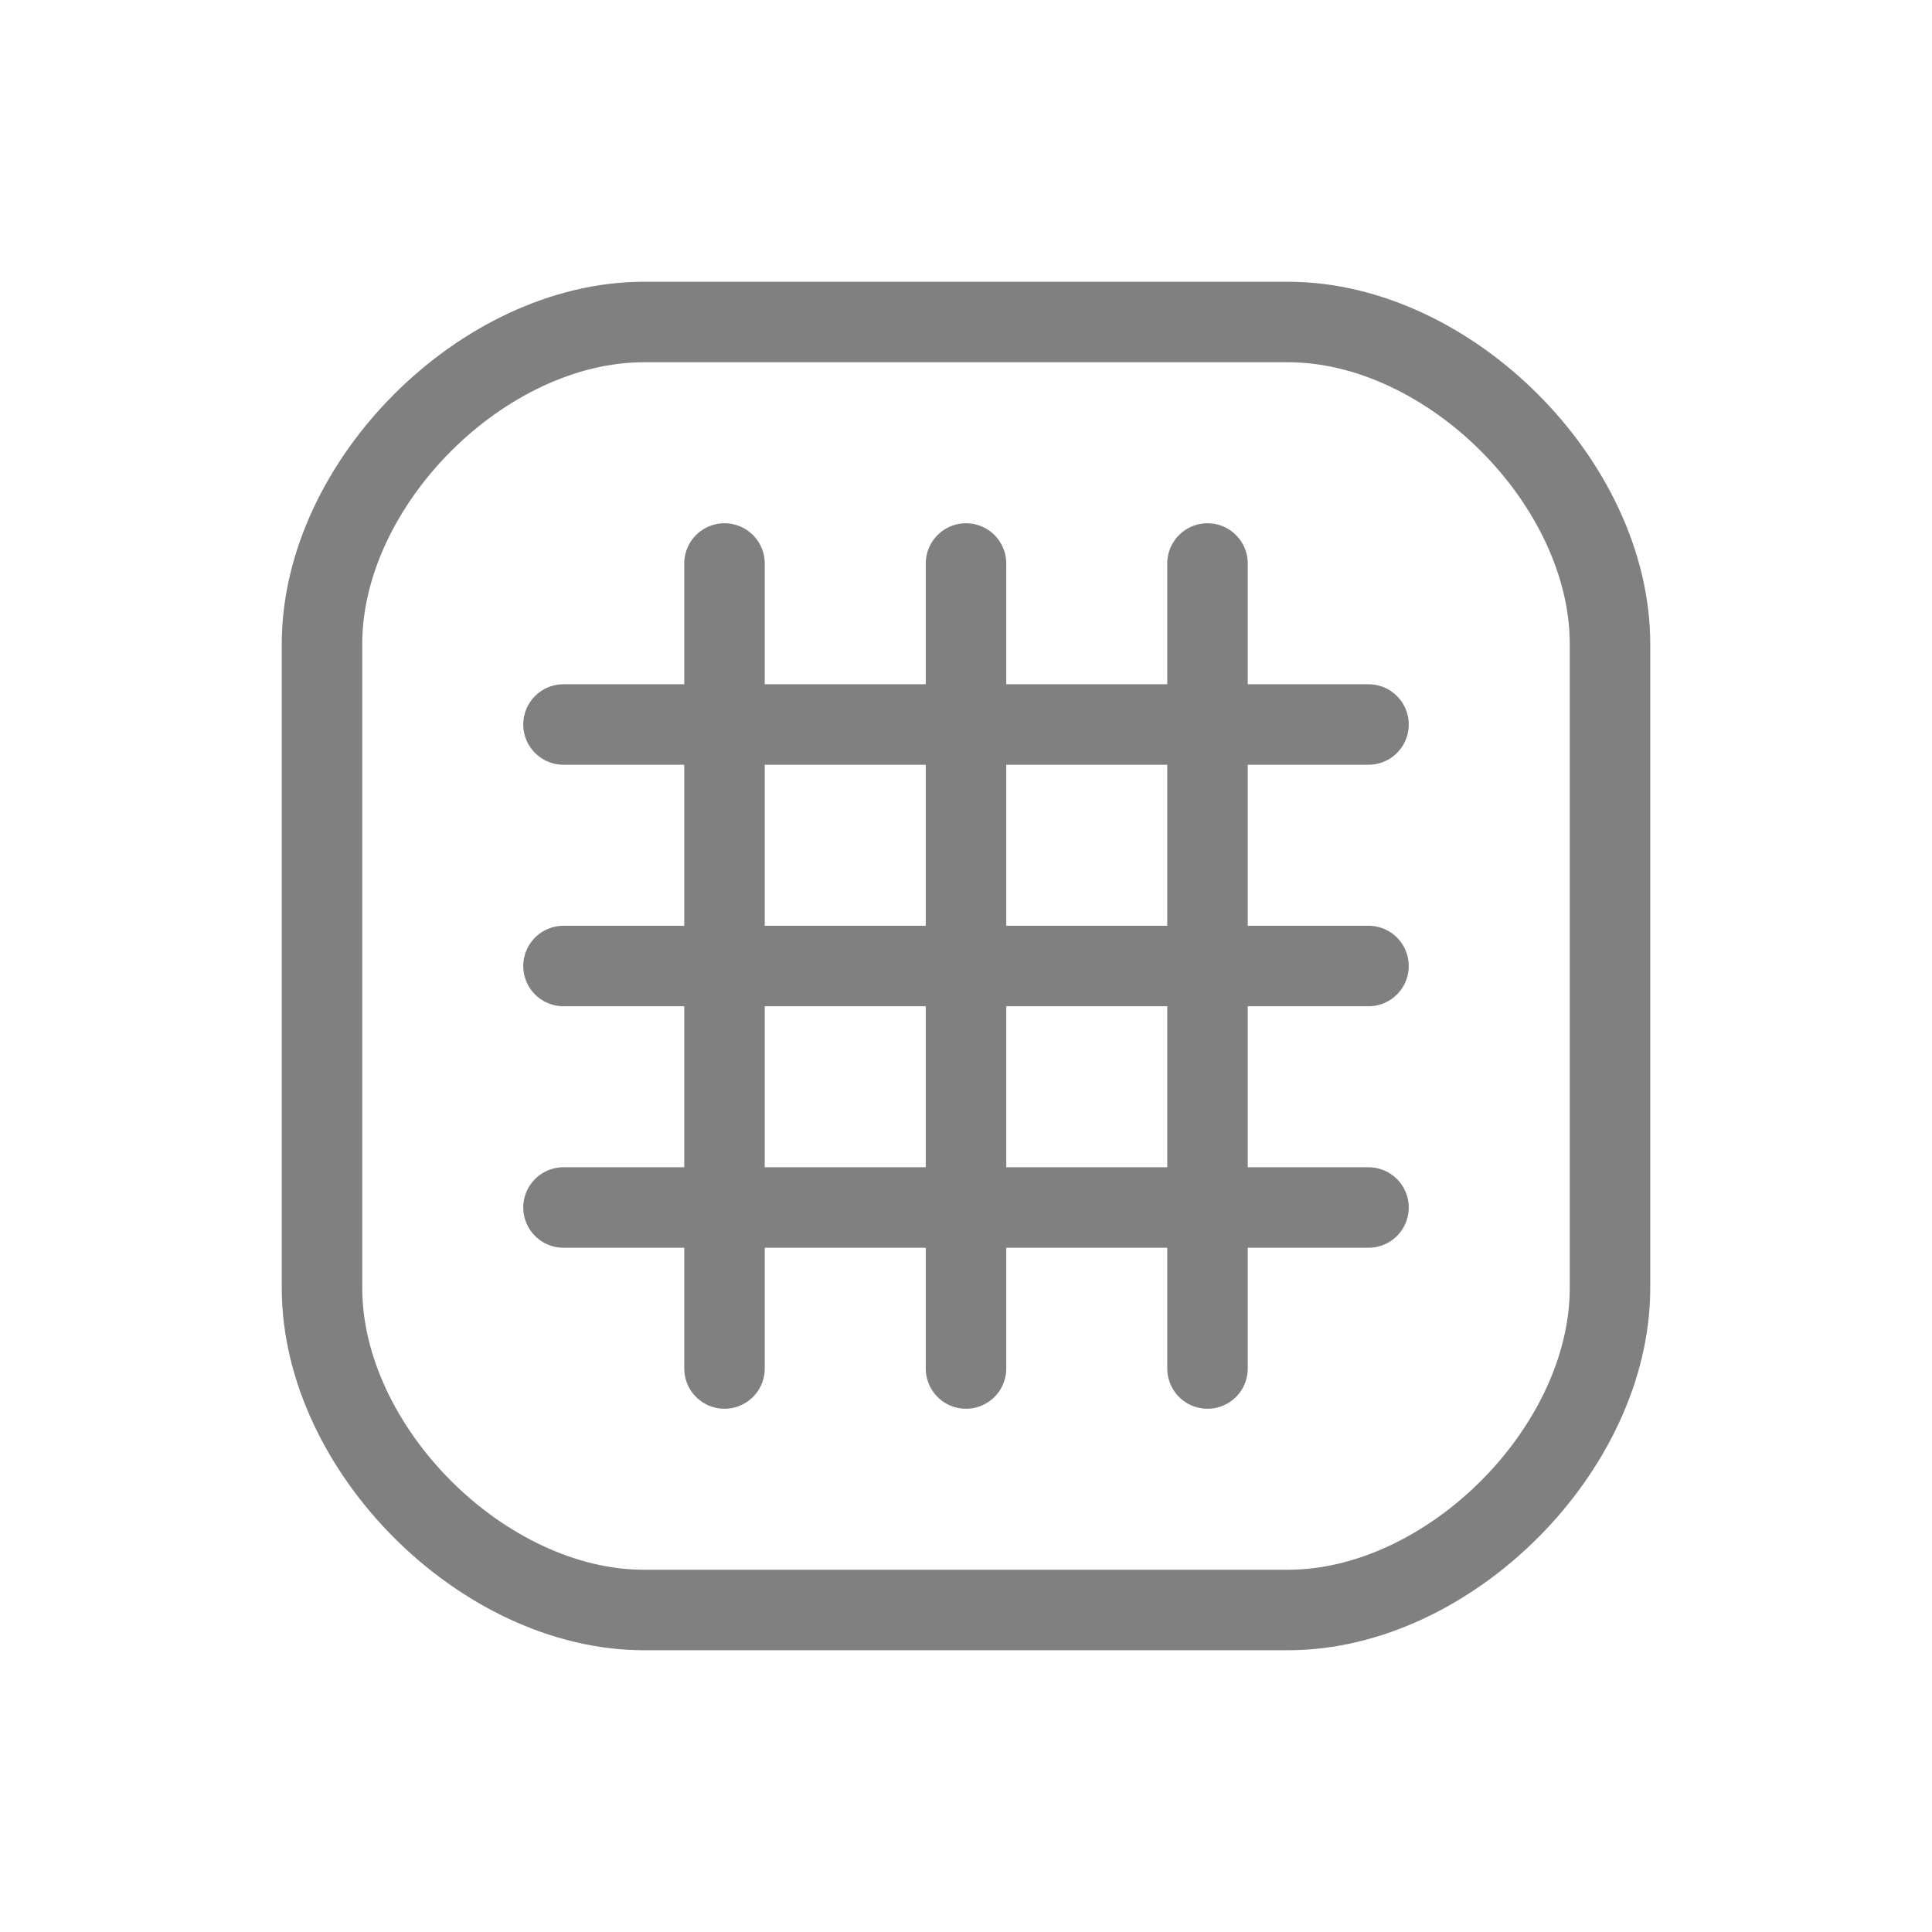 <svg width="48" height="48" viewBox="0 0 48 48" fill="none" xmlns="http://www.w3.org/2000/svg">
  <path d="M8 16C8 12 12 8 16 8H32C36 8 40 12 40 16V32C40 36 36 40 32 40H16C12 40 8 36 8 32V16Z" stroke="gray" stroke-width="2" stroke-linecap="round" stroke-linejoin="round"/>
  <path d="M14 24H34" stroke="gray" stroke-width="2" stroke-linecap="round"/>
  <path d="M14 18H34" stroke="gray" stroke-width="2" stroke-linecap="round"/>
  <path d="M14 30H34" stroke="gray" stroke-width="2" stroke-linecap="round"/>
  <path d="M24 14V34" stroke="gray" stroke-width="2" stroke-linecap="round"/>
  <path d="M18 14V34" stroke="gray" stroke-width="2" stroke-linecap="round"/>
  <path d="M30 14V34" stroke="gray" stroke-width="2" stroke-linecap="round"/>
</svg>